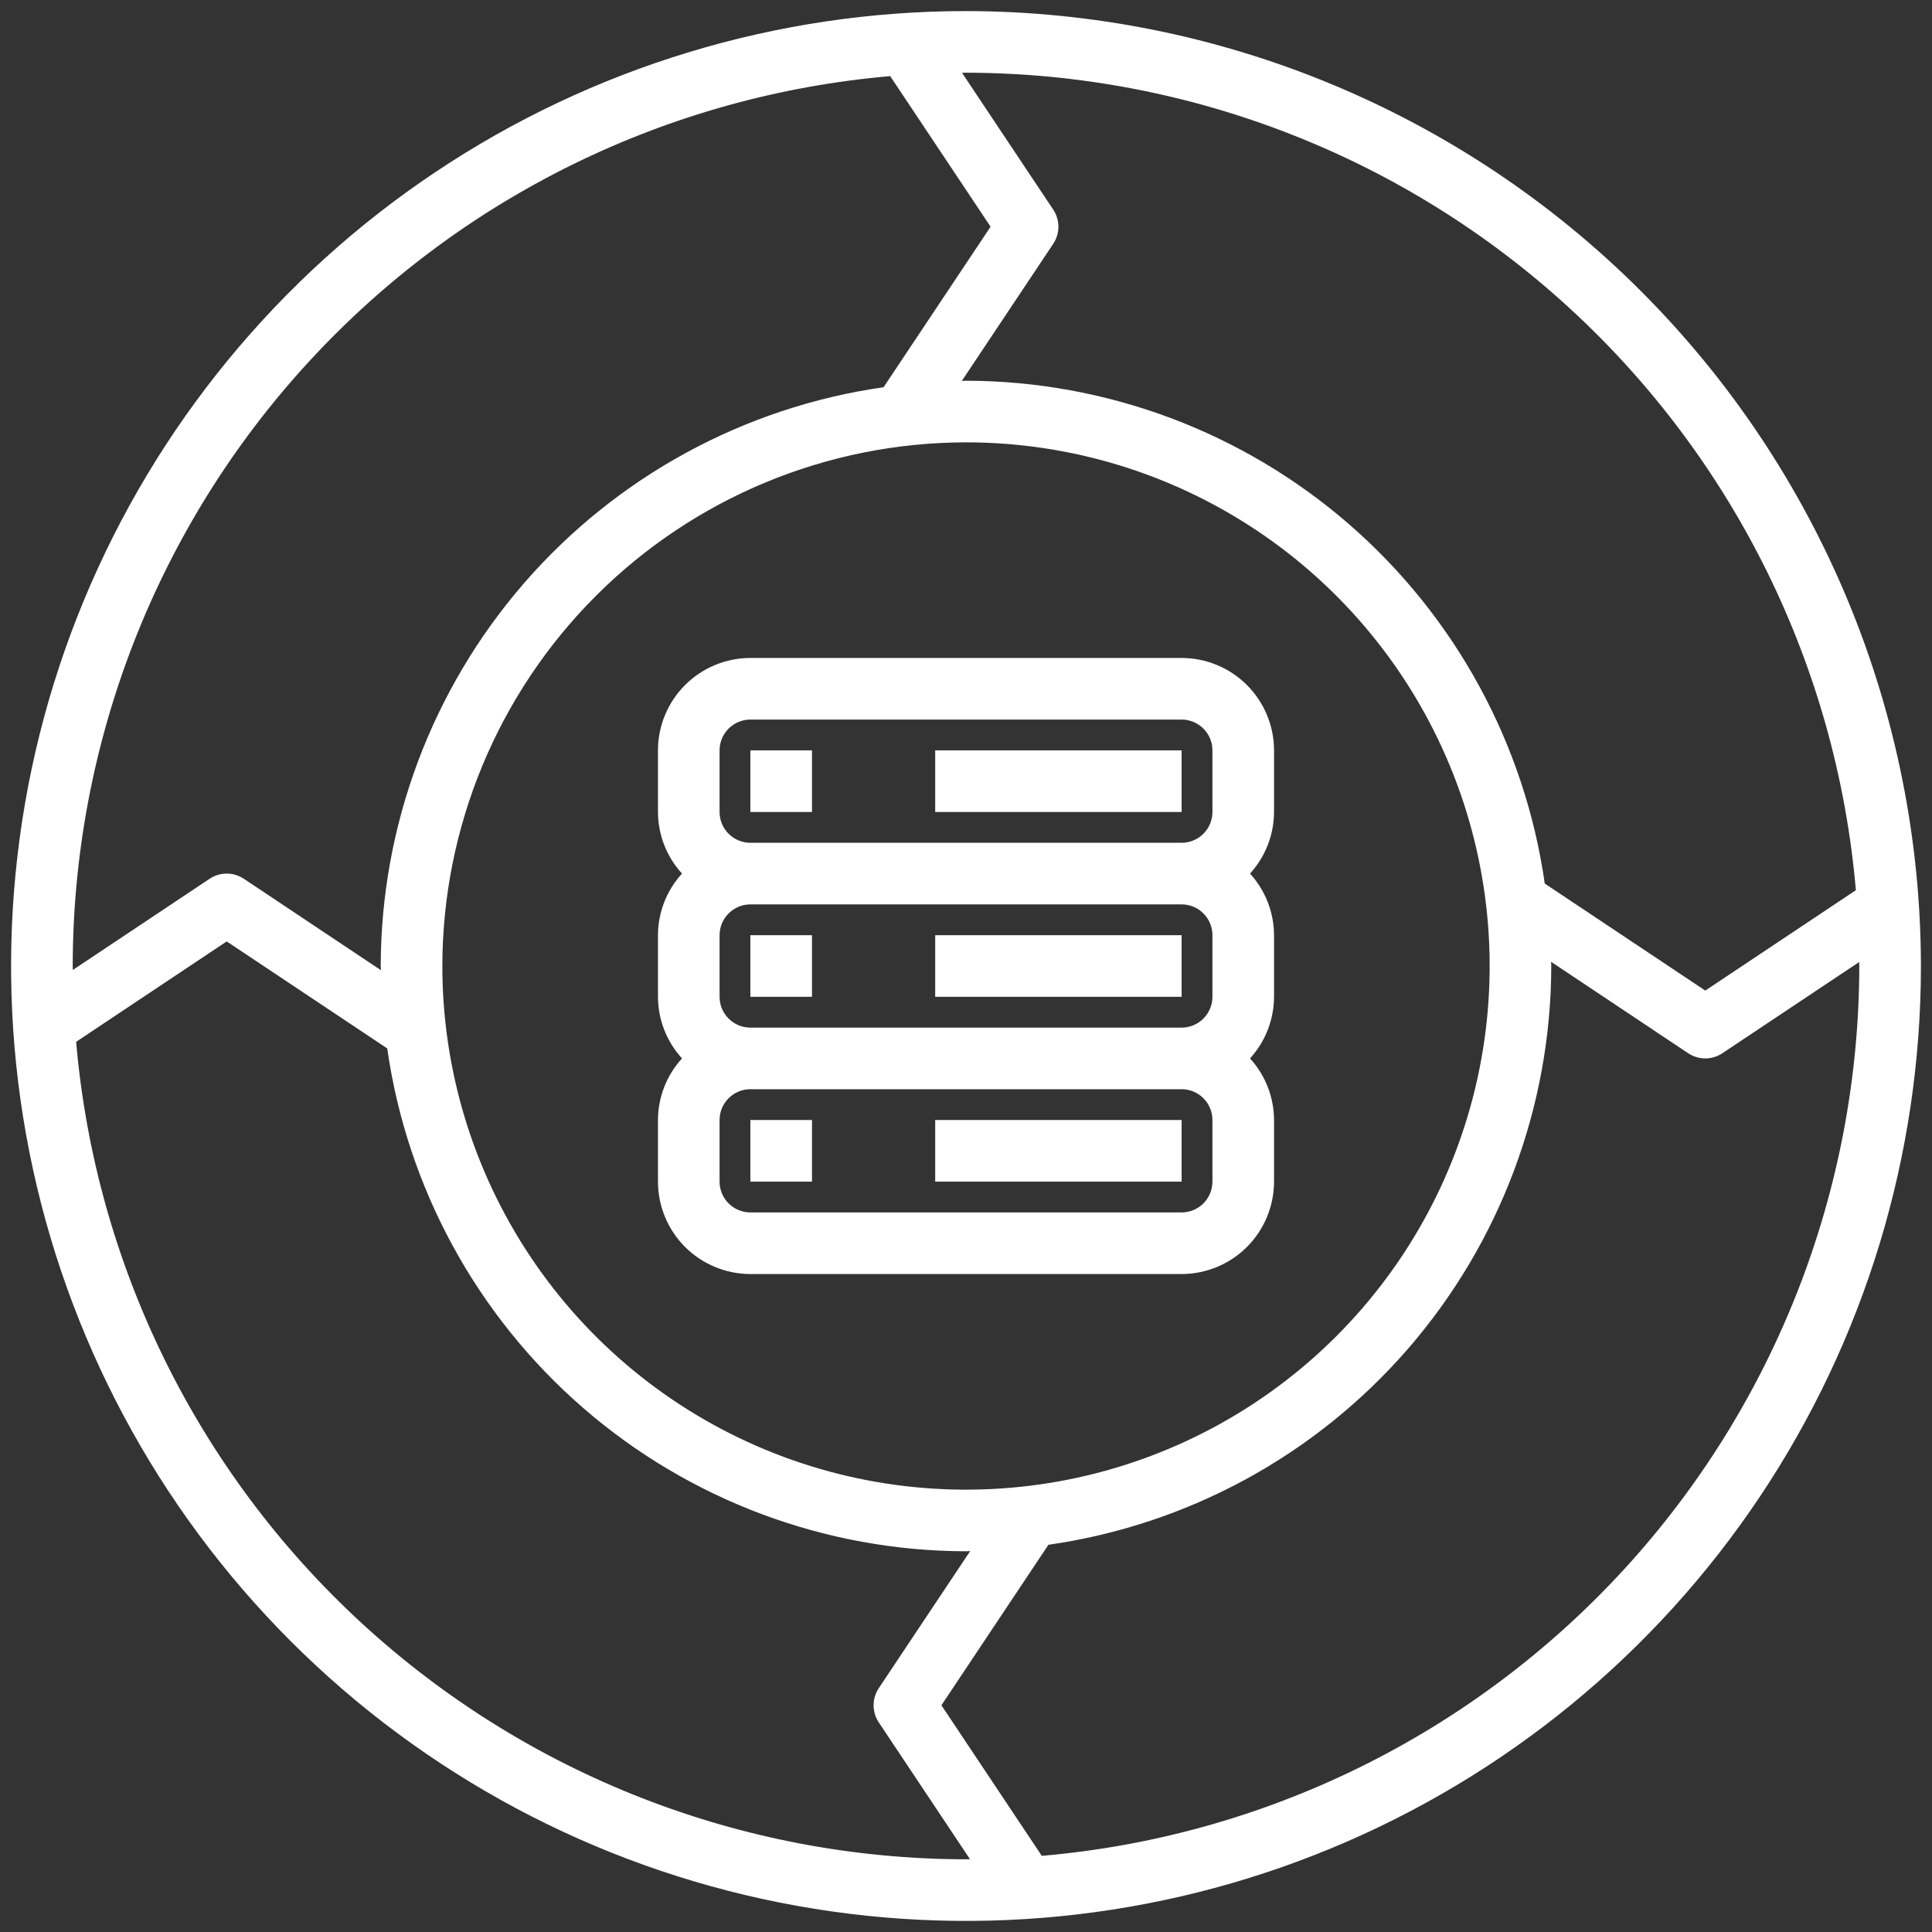<svg width="98" height="98" viewBox="0 0 98 98" fill="none" xmlns="http://www.w3.org/2000/svg">
<rect x="0" y="0" width="98" height="98" fill="#333333" stroke="none"/>
<path d="M38.062 64.625H59.938C61.18 64.624 62.372 64.129 63.251 63.251C64.129 62.372 64.624 61.18 64.625 59.938V56.812C64.621 55.656 64.187 54.541 63.406 53.688C64.187 52.834 64.621 51.719 64.625 50.562V47.438C64.621 46.281 64.187 45.166 63.406 44.312C64.187 43.459 64.621 42.344 64.625 41.188V38.062C64.624 36.82 64.129 35.628 63.251 34.749C62.372 33.871 61.18 33.376 59.938 33.375H38.062C36.82 33.376 35.628 33.871 34.749 34.749C33.871 35.628 33.376 36.82 33.375 38.062V41.188C33.379 42.344 33.813 43.459 34.594 44.312C33.813 45.166 33.379 46.281 33.375 47.438V50.562C33.379 51.719 33.813 52.834 34.594 53.688C33.813 54.541 33.379 55.656 33.375 56.812V59.938C33.376 61.18 33.871 62.372 34.749 63.251C35.628 64.129 36.82 64.624 38.062 64.625ZM36.5 38.062C36.5 37.648 36.665 37.251 36.958 36.958C37.251 36.665 37.648 36.5 38.062 36.5H59.938C60.352 36.5 60.749 36.665 61.042 36.958C61.335 37.251 61.5 37.648 61.5 38.062V41.188C61.5 41.602 61.335 41.999 61.042 42.292C60.749 42.585 60.352 42.75 59.938 42.75H38.062C37.648 42.75 37.251 42.585 36.958 42.292C36.665 41.999 36.5 41.602 36.5 41.188V38.062ZM36.5 47.438C36.5 47.023 36.665 46.626 36.958 46.333C37.251 46.04 37.648 45.875 38.062 45.875H59.938C60.352 45.875 60.749 46.04 61.042 46.333C61.335 46.626 61.5 47.023 61.5 47.438V50.562C61.5 50.977 61.335 51.374 61.042 51.667C60.749 51.96 60.352 52.125 59.938 52.125H38.062C37.648 52.125 37.251 51.96 36.958 51.667C36.665 51.374 36.5 50.977 36.5 50.562V47.438ZM36.5 56.812C36.5 56.398 36.665 56.001 36.958 55.708C37.251 55.415 37.648 55.25 38.062 55.25H59.938C60.352 55.25 60.749 55.415 61.042 55.708C61.335 56.001 61.5 56.398 61.5 56.812V59.938C61.5 60.352 61.335 60.749 61.042 61.042C60.749 61.335 60.352 61.5 59.938 61.5H38.062C37.648 61.5 37.251 61.335 36.958 61.042C36.665 60.749 36.5 60.352 36.5 59.938V56.812Z" fill="white"/>
<path d="M41.188 38.062H38.062V41.188H41.188V38.062Z" fill="white"/>
<path d="M59.938 38.062H47.438V41.188H59.938V38.062Z" fill="white"/>
<path d="M41.188 47.438H38.062V50.562H41.188V47.438Z" fill="white"/>
<path d="M59.938 47.438H47.438V50.562H59.938V47.438Z" fill="white"/>
<path d="M41.188 56.812H38.062V59.938H41.188V56.812Z" fill="white"/>
<path d="M59.938 56.812H47.438V59.938H59.938V56.812Z" fill="white"/>
<path d="M49 0.562C39.42 0.562 30.055 3.403 22.09 8.726C14.124 14.048 7.916 21.613 4.25 30.464C0.583 39.315 -0.376 49.054 1.493 58.45C3.362 67.846 7.975 76.476 14.749 83.251C21.524 90.025 30.154 94.638 39.55 96.507C48.946 98.376 58.685 97.416 67.536 93.75C76.387 90.084 83.952 83.876 89.274 75.91C94.597 67.945 97.438 58.58 97.438 49C97.423 36.158 92.315 23.846 83.235 14.765C74.154 5.685 61.842 0.577 49 0.562ZM3.688 49C3.703 37.654 7.969 26.724 15.646 18.369C23.322 10.013 33.851 4.837 45.155 3.862L50.247 11.5L44.819 19.642C37.749 20.652 31.279 24.176 26.594 29.567C21.91 34.959 19.325 41.858 19.312 49C19.312 49.072 19.323 49.141 19.323 49.213L12.367 44.575C12.11 44.403 11.809 44.312 11.5 44.312C11.191 44.312 10.89 44.403 10.633 44.575L3.693 49.202C3.692 49.134 3.688 49.068 3.688 49ZM49 22.438C54.254 22.438 59.389 23.995 63.757 26.914C68.126 29.833 71.53 33.981 73.541 38.835C75.551 43.689 76.077 49.029 75.052 54.182C74.027 59.335 71.497 64.068 67.783 67.782C64.068 71.497 59.335 74.027 54.182 75.052C49.029 76.077 43.689 75.551 38.835 73.54C33.981 71.53 29.833 68.126 26.914 63.757C23.995 59.389 22.438 54.254 22.438 49C22.445 41.958 25.246 35.206 30.226 30.226C35.206 25.246 41.958 22.445 49 22.438ZM49 94.312C37.654 94.297 26.725 90.031 18.369 82.355C10.013 74.678 4.837 64.149 3.862 52.845L11.5 47.753L19.642 53.181C20.652 60.251 24.176 66.721 29.567 71.406C34.959 76.09 41.858 78.675 49 78.688C49.072 78.688 49.141 78.677 49.213 78.677L44.575 85.633C44.404 85.89 44.313 86.192 44.313 86.5C44.313 86.808 44.404 87.11 44.575 87.367L49.202 94.307C49.134 94.308 49.068 94.312 49 94.312ZM94.312 49C94.297 60.346 90.031 71.275 82.355 79.631C74.678 87.987 64.149 93.163 52.845 94.138L47.753 86.5L53.181 78.358C60.251 77.348 66.721 73.824 71.406 68.433C76.09 63.041 78.675 56.142 78.688 49C78.688 48.928 78.677 48.859 78.677 48.787L85.633 53.425C85.89 53.596 86.192 53.688 86.5 53.688C86.808 53.688 87.11 53.596 87.367 53.425L94.307 48.798C94.308 48.866 94.312 48.932 94.312 49ZM86.5 50.247L78.358 44.819C77.348 37.749 73.824 31.279 68.433 26.594C63.041 21.91 56.142 19.325 49 19.312C48.928 19.312 48.859 19.323 48.787 19.323L53.425 12.367C53.596 12.11 53.687 11.808 53.687 11.5C53.687 11.192 53.596 10.89 53.425 10.633L48.798 3.693C48.866 3.692 48.932 3.688 49 3.688C60.346 3.703 71.275 7.969 79.631 15.646C87.987 23.322 93.163 33.851 94.138 45.155L86.5 50.247Z" fill="white"/>
</svg>
